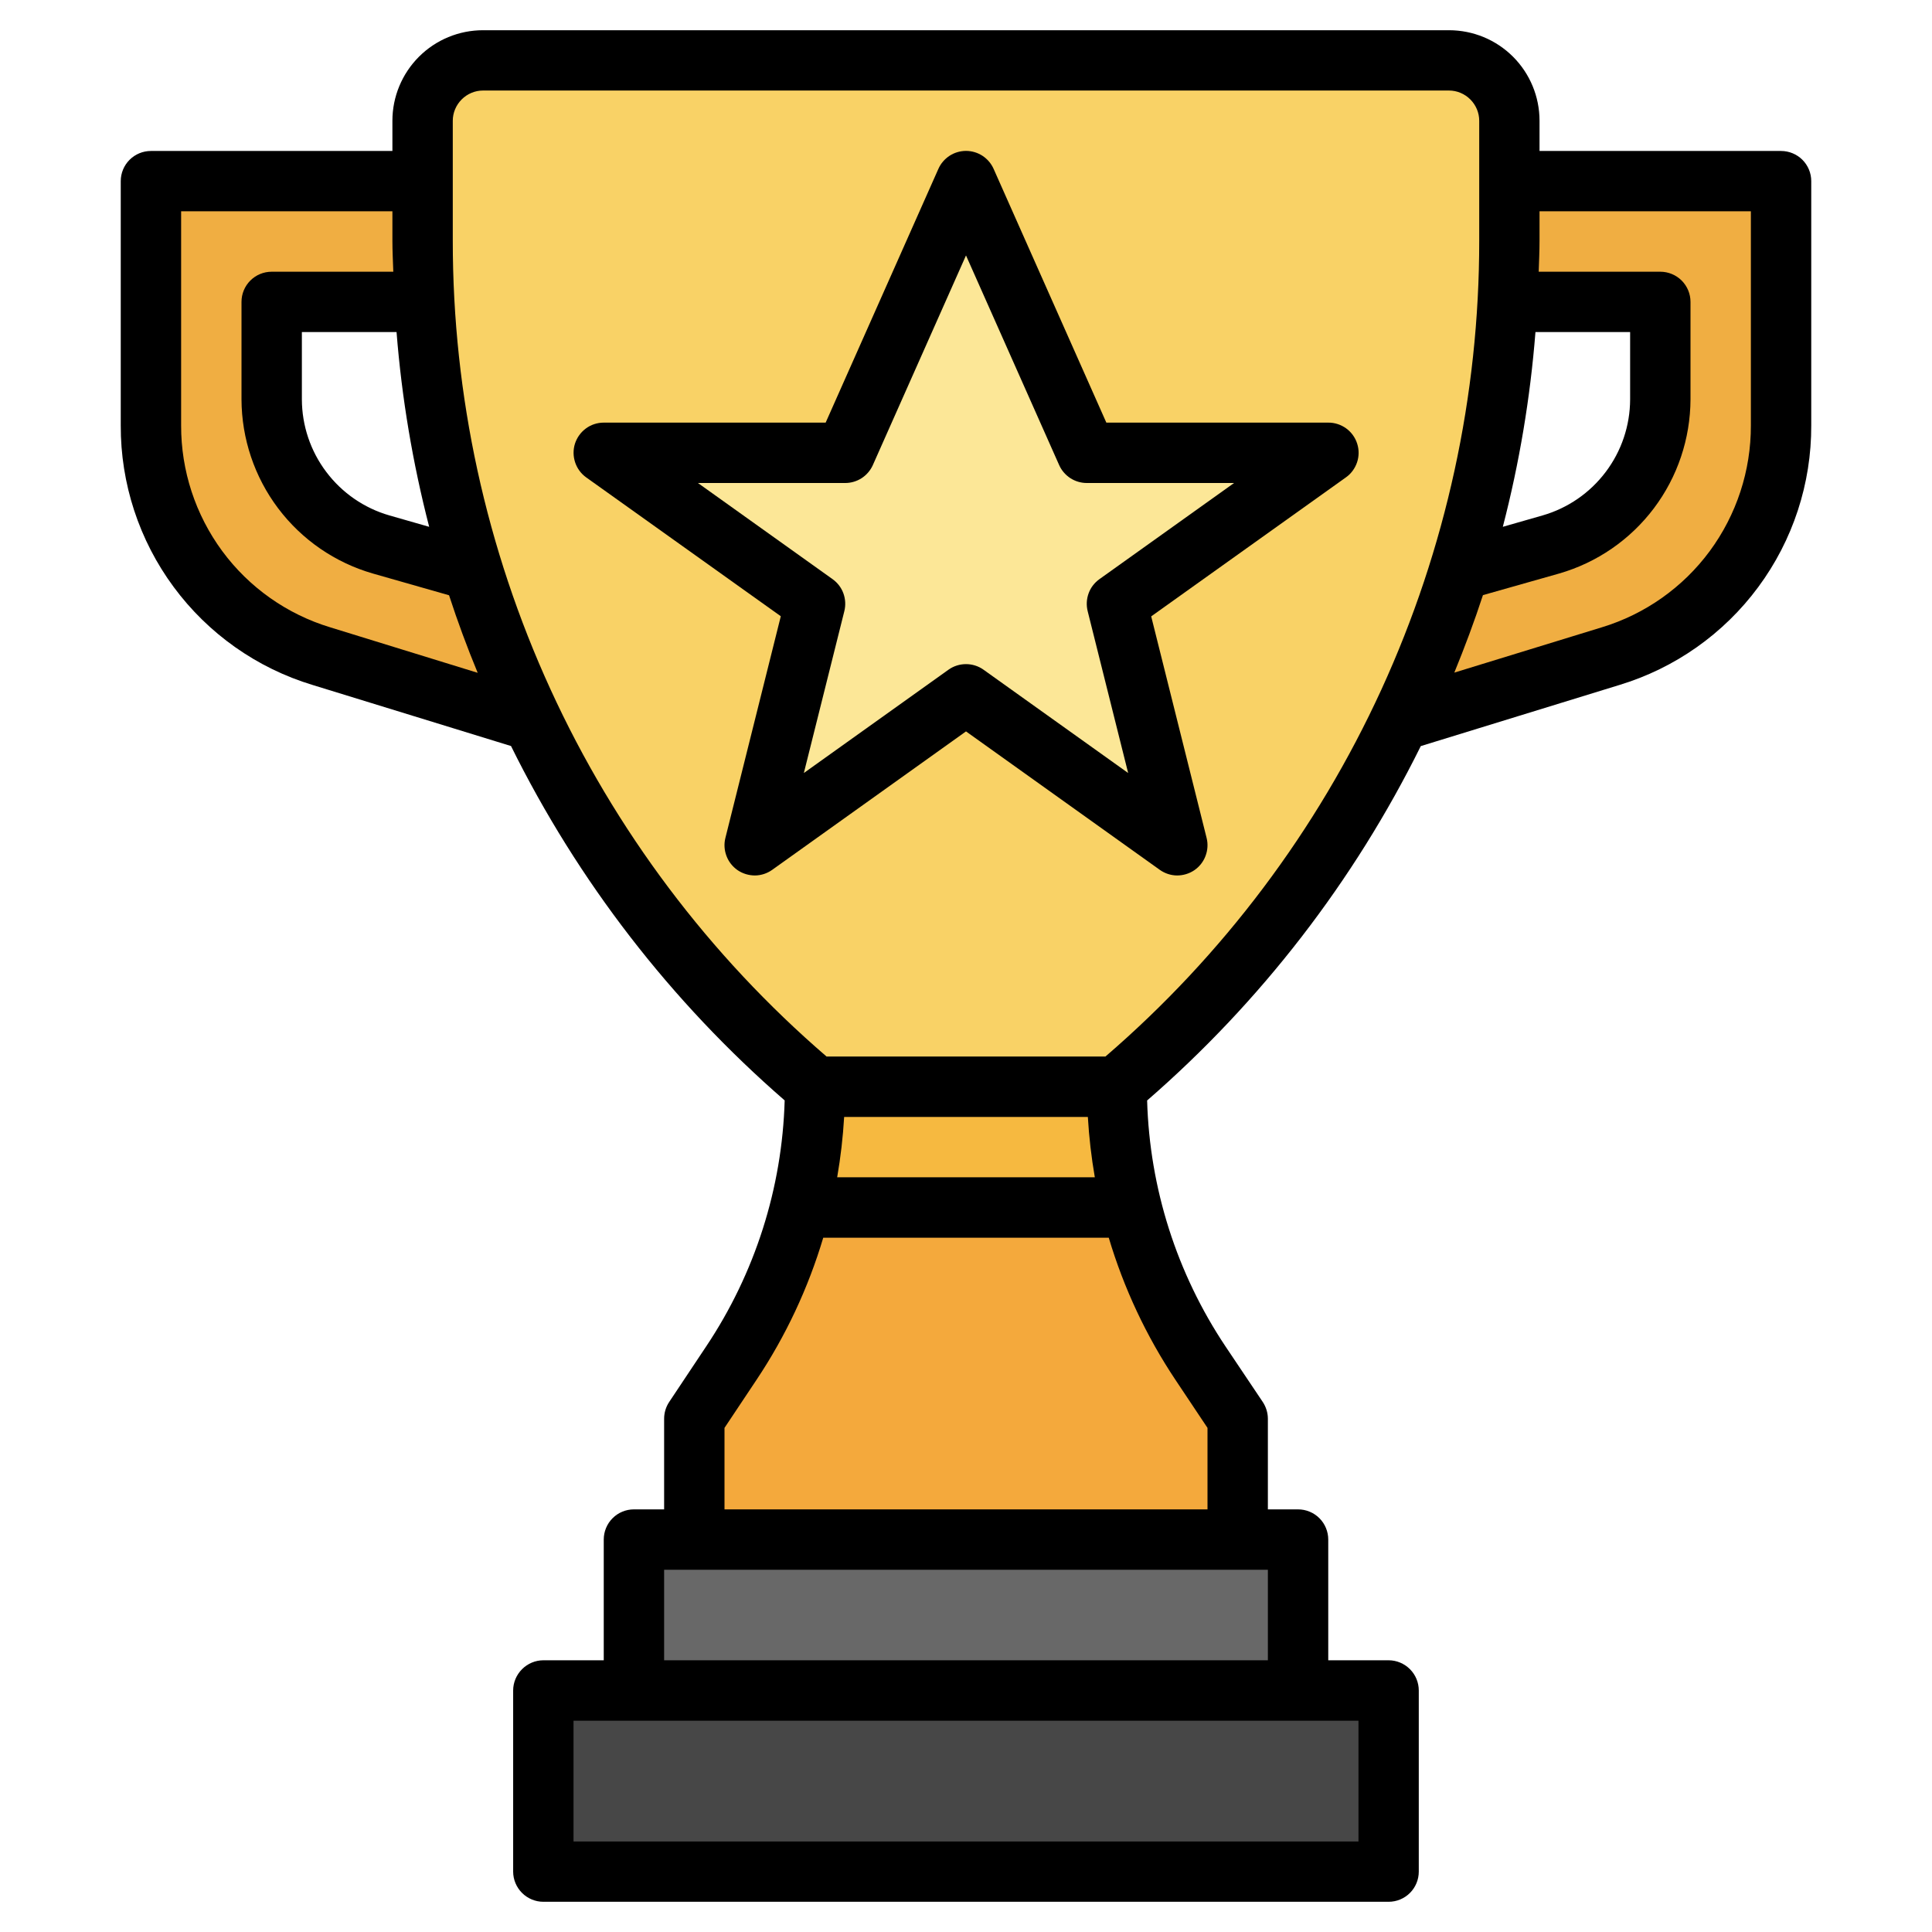 <?xml version="1.0" encoding="UTF-8"?>
<svg xmlns="http://www.w3.org/2000/svg" width="28" height="28" viewBox="0 0 28 28" fill="none">
  <path d="M7.712 10.45L4.658 9.51C3.943 9.29 3.317 8.846 2.872 8.244C2.427 7.642 2.187 6.913 2.188 6.165V2.625H6.125V3.487C6.125 3.784 6.133 4.08 6.149 4.375H3.938V5.787C3.937 6.263 4.092 6.725 4.378 7.105C4.665 7.484 5.067 7.76 5.524 7.891L6.854 8.271C7.087 9.017 7.374 9.746 7.712 10.45Z" fill="#F0AE42"></path>
  <path d="M20.288 10.45L23.342 9.51C24.057 9.29 24.683 8.846 25.128 8.244C25.573 7.642 25.813 6.913 25.812 6.165V2.625H21.875V3.487C21.875 3.784 21.867 4.08 21.851 4.375H24.062V5.787C24.062 6.263 23.908 6.725 23.622 7.105C23.335 7.484 22.933 7.76 22.476 7.891L21.146 8.271C20.913 9.017 20.626 9.746 20.288 10.45Z" fill="#F0AE42"></path>
  <path d="M16.188 15.75C17.97 14.242 19.402 12.364 20.384 10.246C21.366 8.128 21.875 5.822 21.875 3.487V1.75C21.875 1.518 21.783 1.295 21.619 1.131C21.455 0.967 21.232 0.875 21 0.875H7C6.768 0.875 6.545 0.967 6.381 1.131C6.217 1.295 6.125 1.518 6.125 1.75V3.487C6.125 5.822 6.634 8.128 7.616 10.246C8.598 12.364 10.03 14.242 11.812 15.75H16.188Z" fill="#F9D266"></path>
  <path d="M17.938 22.312V20.562L17.401 19.758C16.61 18.571 16.188 17.176 16.188 15.75H11.812C11.812 17.176 11.39 18.571 10.599 19.758L10.062 20.562V22.312H17.938Z" fill="#F4A93C"></path>
  <path d="M16.403 17.5C16.26 16.928 16.188 16.34 16.188 15.75H11.812C11.812 16.34 11.74 16.928 11.597 17.5H16.403Z" fill="#F6B940"></path>
  <path d="M9.188 24.5V22.312H18.812V24.5" fill="#686868"></path>
  <path d="M20.125 24.5H7.875V27.125H20.125V24.5Z" fill="#474747"></path>
  <path d="M14 10.062L17.062 12.25L16.188 8.75L19.25 6.562H15.75L14 2.625L12.25 6.562H8.75L11.812 8.75L10.938 12.25L14 10.062Z" fill="#FCE797"></path>
  <path d="M25.812 2.188H22.312V1.75C22.312 1.402 22.174 1.068 21.928 0.822C21.682 0.576 21.348 0.438 21 0.438H7C6.652 0.438 6.318 0.576 6.072 0.822C5.826 1.068 5.687 1.402 5.687 1.75V2.188H2.187C2.071 2.188 1.96 2.234 1.878 2.316C1.796 2.398 1.75 2.509 1.75 2.625V6.165C1.747 7.008 2.016 7.829 2.517 8.507C3.017 9.184 3.723 9.683 4.53 9.927L7.406 10.812C8.374 12.77 9.723 14.516 11.372 15.948C11.336 17.22 10.941 18.456 10.234 19.514L9.698 20.319C9.65 20.391 9.625 20.476 9.625 20.562V21.875H9.187C9.071 21.875 8.96 21.921 8.878 22.003C8.796 22.085 8.75 22.197 8.75 22.312V24.062H7.875C7.759 24.062 7.648 24.109 7.566 24.191C7.484 24.273 7.437 24.384 7.437 24.5V27.125C7.437 27.241 7.484 27.352 7.566 27.434C7.648 27.516 7.759 27.562 7.875 27.562H20.125C20.241 27.562 20.352 27.516 20.434 27.434C20.516 27.352 20.562 27.241 20.562 27.125V24.5C20.562 24.384 20.516 24.273 20.434 24.191C20.352 24.109 20.241 24.062 20.125 24.062H19.25V22.312C19.25 22.197 19.204 22.085 19.122 22.003C19.04 21.921 18.928 21.875 18.812 21.875H18.375V20.562C18.375 20.476 18.349 20.392 18.302 20.32L17.762 19.515C17.055 18.457 16.661 17.221 16.625 15.949C18.274 14.517 19.622 12.771 20.591 10.813L23.467 9.928C24.274 9.684 24.981 9.186 25.482 8.508C25.984 7.83 26.253 7.008 26.25 6.165V2.625C26.25 2.509 26.204 2.398 26.122 2.316C26.04 2.234 25.928 2.188 25.812 2.188ZM22.253 4.812H23.625V5.788C23.624 6.168 23.5 6.537 23.271 6.84C23.042 7.144 22.721 7.365 22.356 7.47L21.78 7.635C22.02 6.71 22.178 5.765 22.253 4.812ZM6.22 7.635L5.644 7.47C5.279 7.365 4.958 7.144 4.729 6.84C4.5 6.537 4.376 6.168 4.375 5.788V4.812H5.747C5.822 5.765 5.981 6.71 6.22 7.635ZM4.787 9.092C4.159 8.902 3.61 8.514 3.221 7.987C2.832 7.459 2.623 6.82 2.625 6.165V3.062H5.687V3.487C5.687 3.638 5.695 3.787 5.7 3.938H3.937C3.821 3.938 3.71 3.984 3.628 4.066C3.546 4.148 3.5 4.259 3.5 4.375V5.788C3.502 6.358 3.688 6.912 4.031 7.367C4.375 7.823 4.856 8.154 5.404 8.312L6.508 8.627C6.632 9.008 6.77 9.381 6.923 9.751L4.787 9.092ZM19.688 26.688H8.312V24.938H19.688V26.688ZM9.625 24.062V22.75H18.375V24.062H9.625ZM17.037 20L17.5 20.694V21.875H10.5V20.694L10.963 19.999C11.387 19.364 11.713 18.669 11.931 17.938H16.069C16.287 18.669 16.613 19.365 17.037 20ZM12.234 16.188H15.766C15.783 16.481 15.817 16.773 15.867 17.062H12.133C12.183 16.773 12.217 16.481 12.234 16.188ZM16.021 15.312H11.979C10.278 13.847 8.914 12.033 7.979 9.992C7.044 7.951 6.561 5.732 6.562 3.487V1.75C6.562 1.634 6.609 1.523 6.691 1.441C6.773 1.359 6.884 1.312 7 1.312H21C21.116 1.312 21.227 1.359 21.309 1.441C21.391 1.523 21.438 1.634 21.438 1.75V3.487C21.439 5.732 20.956 7.951 20.021 9.992C19.086 12.033 17.722 13.847 16.021 15.312ZM25.375 6.165C25.377 6.82 25.168 7.459 24.779 7.987C24.39 8.514 23.84 8.902 23.213 9.092L21.077 9.748C21.228 9.379 21.368 9.005 21.492 8.625L22.596 8.312C23.144 8.154 23.625 7.823 23.969 7.367C24.312 6.912 24.498 6.358 24.5 5.788V4.375C24.5 4.259 24.454 4.148 24.372 4.066C24.29 3.984 24.178 3.938 24.062 3.938H22.3C22.305 3.787 22.312 3.638 22.312 3.487V3.062H25.375V6.165Z" fill="black"></path>
  <path d="M19.25 6.125H16.034L14.4 2.447C14.366 2.37 14.309 2.304 14.239 2.258C14.168 2.212 14.085 2.187 14 2.187C13.915 2.187 13.832 2.212 13.761 2.258C13.691 2.304 13.634 2.37 13.6 2.447L11.966 6.125H8.75C8.657 6.125 8.567 6.154 8.492 6.209C8.417 6.264 8.362 6.341 8.333 6.429C8.305 6.517 8.306 6.612 8.335 6.7C8.364 6.788 8.42 6.865 8.496 6.919L11.316 8.931L10.513 12.144C10.491 12.23 10.497 12.322 10.529 12.406C10.56 12.489 10.617 12.561 10.691 12.612C10.765 12.662 10.853 12.688 10.942 12.688C11.032 12.687 11.119 12.658 11.192 12.606L14 10.6L16.808 12.606C16.881 12.658 16.968 12.687 17.058 12.688C17.147 12.688 17.235 12.662 17.309 12.612C17.383 12.561 17.44 12.489 17.471 12.406C17.503 12.322 17.509 12.23 17.487 12.144L16.684 8.933L19.504 6.92C19.58 6.867 19.637 6.79 19.667 6.702C19.697 6.614 19.698 6.518 19.669 6.429C19.641 6.341 19.585 6.263 19.509 6.208C19.434 6.154 19.343 6.124 19.25 6.125ZM15.933 8.394C15.862 8.445 15.807 8.516 15.777 8.599C15.747 8.681 15.742 8.771 15.763 8.856L16.35 11.203L14.254 9.706C14.18 9.653 14.091 9.625 14 9.625C13.909 9.625 13.82 9.653 13.746 9.706L11.65 11.203L12.237 8.856C12.258 8.771 12.253 8.681 12.223 8.599C12.193 8.516 12.138 8.445 12.067 8.394L10.115 7H12.25C12.335 7 12.418 6.975 12.489 6.929C12.559 6.883 12.616 6.817 12.65 6.74L14 3.702L15.35 6.74C15.384 6.817 15.441 6.883 15.511 6.929C15.582 6.975 15.665 7 15.75 7H17.885L15.933 8.394Z" fill="black"></path>
</svg>
